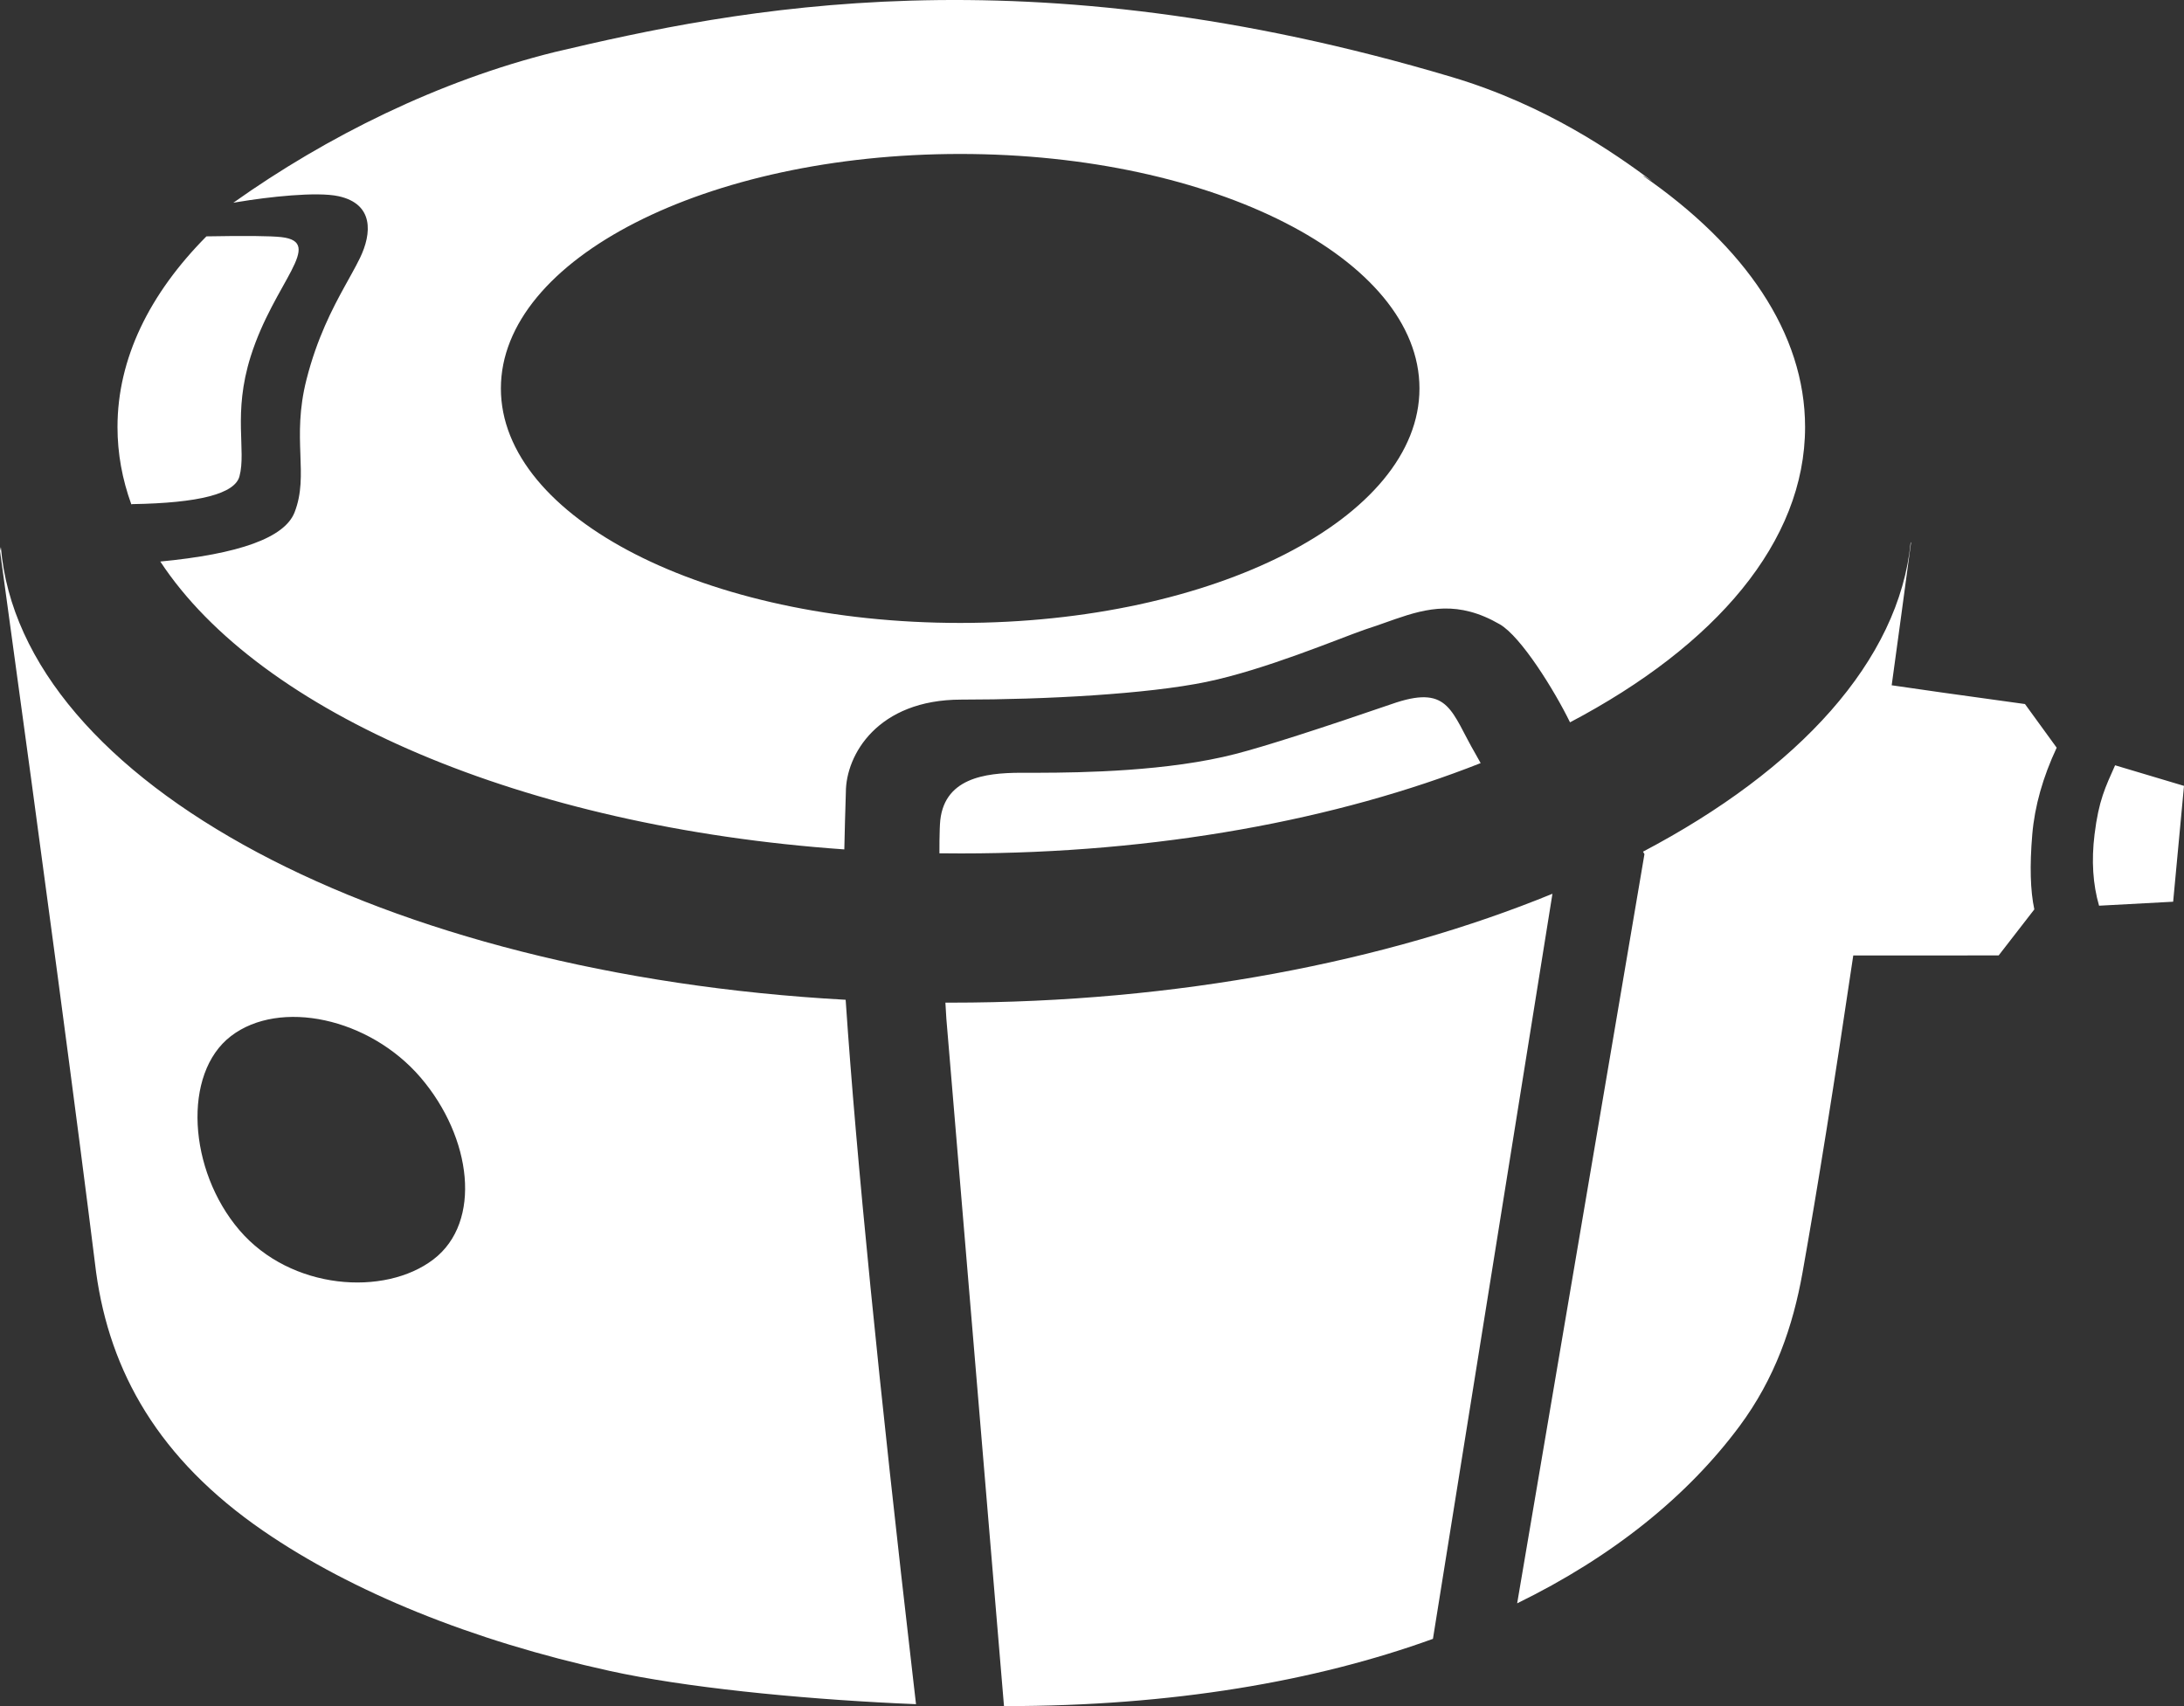 <?xml version="1.0" encoding="UTF-8"?>
<svg width="64px" height="50px" viewBox="0 0 64 50" version="1.1" xmlns="http://www.w3.org/2000/svg" xmlns:xlink="http://www.w3.org/1999/xlink">
    <rect x="0" y="0" width="64" height="50" fill="#333333" stroke="none"/>
    <title>形状结合备份 2</title>
    <g id="页面-1" stroke="none" stroke-width="1" fill="none" fill-rule="evenodd">
        <g id="home" transform="translate(-1620, -2734)" fill="#FFFFFF">
            <path d="M1665.493,2760.193 L1661.991,2782.029 C1658.541,2783.277 1654.344,2784 1649.446,2784 L1649.421,2784 L1647.732,2763.853 C1647.722,2763.693 1647.713,2763.537 1647.704,2763.383 L1647.855,2763.384 C1654.49,2763.384 1660.642,2762.18 1665.493,2760.193 Z M1620.025,2750.031 C1620.605,2756.944 1631.231,2762.555 1644.781,2763.3 L1644.787,2763.384 C1645.091,2767.88 1645.751,2774.517 1646.768,2783.295 L1646.843,2783.943 L1646.292,2783.919 C1643.326,2783.776 1640.054,2783.45 1637.864,2782.968 C1633.813,2782.077 1630.319,2780.653 1627.72,2778.868 C1624.64,2776.752 1623.219,2774.2 1622.817,2771.291 C1622.258,2766.791 1621.319,2759.743 1620,2750.146 L1620.025,2750.031 Z M1675.991,2749.888 C1675.994,2749.895 1675.997,2749.902 1676,2749.91 C1675.807,2751.356 1675.618,2752.747 1675.434,2754.083 C1676.112,2754.185 1677.414,2754.368 1679.34,2754.633 L1680.269,2755.912 C1679.865,2756.776 1679.625,2757.621 1679.554,2758.452 C1679.476,2759.368 1679.496,2760.101 1679.614,2760.651 L1678.569,2762 L1674.308,2762.002 C1673.756,2765.731 1673.261,2768.828 1672.822,2771.291 C1672.539,2772.879 1672.012,2774.402 1670.969,2775.804 C1669.461,2777.831 1667.28,2779.61 1664.459,2780.988 L1668.189,2759.032 L1668.147,2758.959 C1672.714,2756.555 1675.651,2753.365 1675.991,2749.888 Z M1626.768,2764.364 C1625.34,2765.459 1625.513,2768.296 1627.017,2770.053 C1628.521,2771.81 1631.276,2772.001 1632.704,2770.906 C1634.133,2769.812 1633.83,2767.337 1632.327,2765.58 C1630.823,2763.824 1628.197,2763.27 1626.768,2764.364 Z M1681.981,2756.428 L1684,2757.031 L1683.682,2760.426 L1681.511,2760.543 C1681.329,2759.916 1681.284,2759.219 1681.379,2758.452 C1681.501,2757.455 1681.697,2757.067 1681.981,2756.428 Z M1663.238,2756.094 L1663.389,2756.364 C1659.193,2758.023 1653.91,2759.011 1648.17,2759.011 C1647.956,2759.011 1647.742,2759.009 1647.529,2759.007 C1647.528,2758.738 1647.531,2758.503 1647.538,2758.303 L1647.544,2758.166 C1647.611,2756.783 1648.895,2756.655 1649.879,2756.647 L1650.44,2756.647 C1651.701,2756.644 1654.245,2756.605 1656.212,2756.094 C1657.091,2755.866 1658.659,2755.363 1660.918,2754.587 C1662.478,2754.084 1662.532,2754.882 1663.238,2756.094 Z M1662.549,2736.259 C1665.316,2737.085 1667.307,2738.486 1668.418,2739.311 L1668.189,2739.167 L1668.141,2739.148 C1671.131,2741.214 1672.896,2743.761 1672.896,2746.516 C1672.896,2749.875 1670.274,2752.923 1666.008,2755.169 C1665.549,2754.229 1664.573,2752.657 1663.95,2752.296 C1662.735,2751.592 1661.827,2751.818 1660.879,2752.146 L1660.561,2752.258 C1660.401,2752.315 1660.239,2752.372 1660.073,2752.425 L1659.979,2752.457 C1659.227,2752.719 1657.073,2753.628 1655.352,2753.984 C1653.625,2754.342 1650.626,2754.503 1648.17,2754.503 C1645.713,2754.503 1644.787,2756.126 1644.787,2757.219 C1644.768,2757.81 1644.753,2758.367 1644.742,2758.893 C1635.333,2758.233 1627.616,2754.898 1624.698,2750.457 L1624.663,2750.46 C1627.02,2750.238 1628.343,2749.756 1628.632,2749.015 C1629.065,2747.904 1628.536,2746.87 1628.982,2745.12 C1629.288,2743.917 1629.736,2743.054 1630.109,2742.378 L1630.303,2742.027 C1630.395,2741.86 1630.479,2741.705 1630.55,2741.558 C1630.897,2740.839 1630.959,2739.979 1629.924,2739.751 C1629.285,2739.609 1627.846,2739.773 1626.974,2739.919 L1626.837,2739.942 C1629.575,2737.998 1632.855,2736.369 1636.253,2735.526 C1641.565,2734.271 1650,2732.517 1662.549,2736.259 Z M1648.137,2738.512 C1640.704,2738.512 1634.678,2741.589 1634.678,2745.384 C1634.678,2749.18 1640.704,2752.256 1648.137,2752.256 C1655.57,2752.256 1661.596,2749.18 1661.596,2745.384 C1661.596,2741.589 1655.57,2738.512 1648.137,2738.512 Z M1628.245,2740.949 C1629.535,2741.096 1628.034,2742.268 1627.347,2744.442 C1626.815,2746.125 1627.223,2747.196 1627.017,2747.961 C1626.88,2748.471 1625.834,2748.742 1623.88,2748.774 L1623.848,2748.78 C1623.582,2748.046 1623.443,2747.289 1623.443,2746.516 C1623.443,2744.507 1624.381,2742.609 1626.049,2740.927 C1627.2,2740.906 1627.931,2740.914 1628.245,2740.949 Z" id="形状结合备份-2"></path>
        </g>
    </g>
</svg>